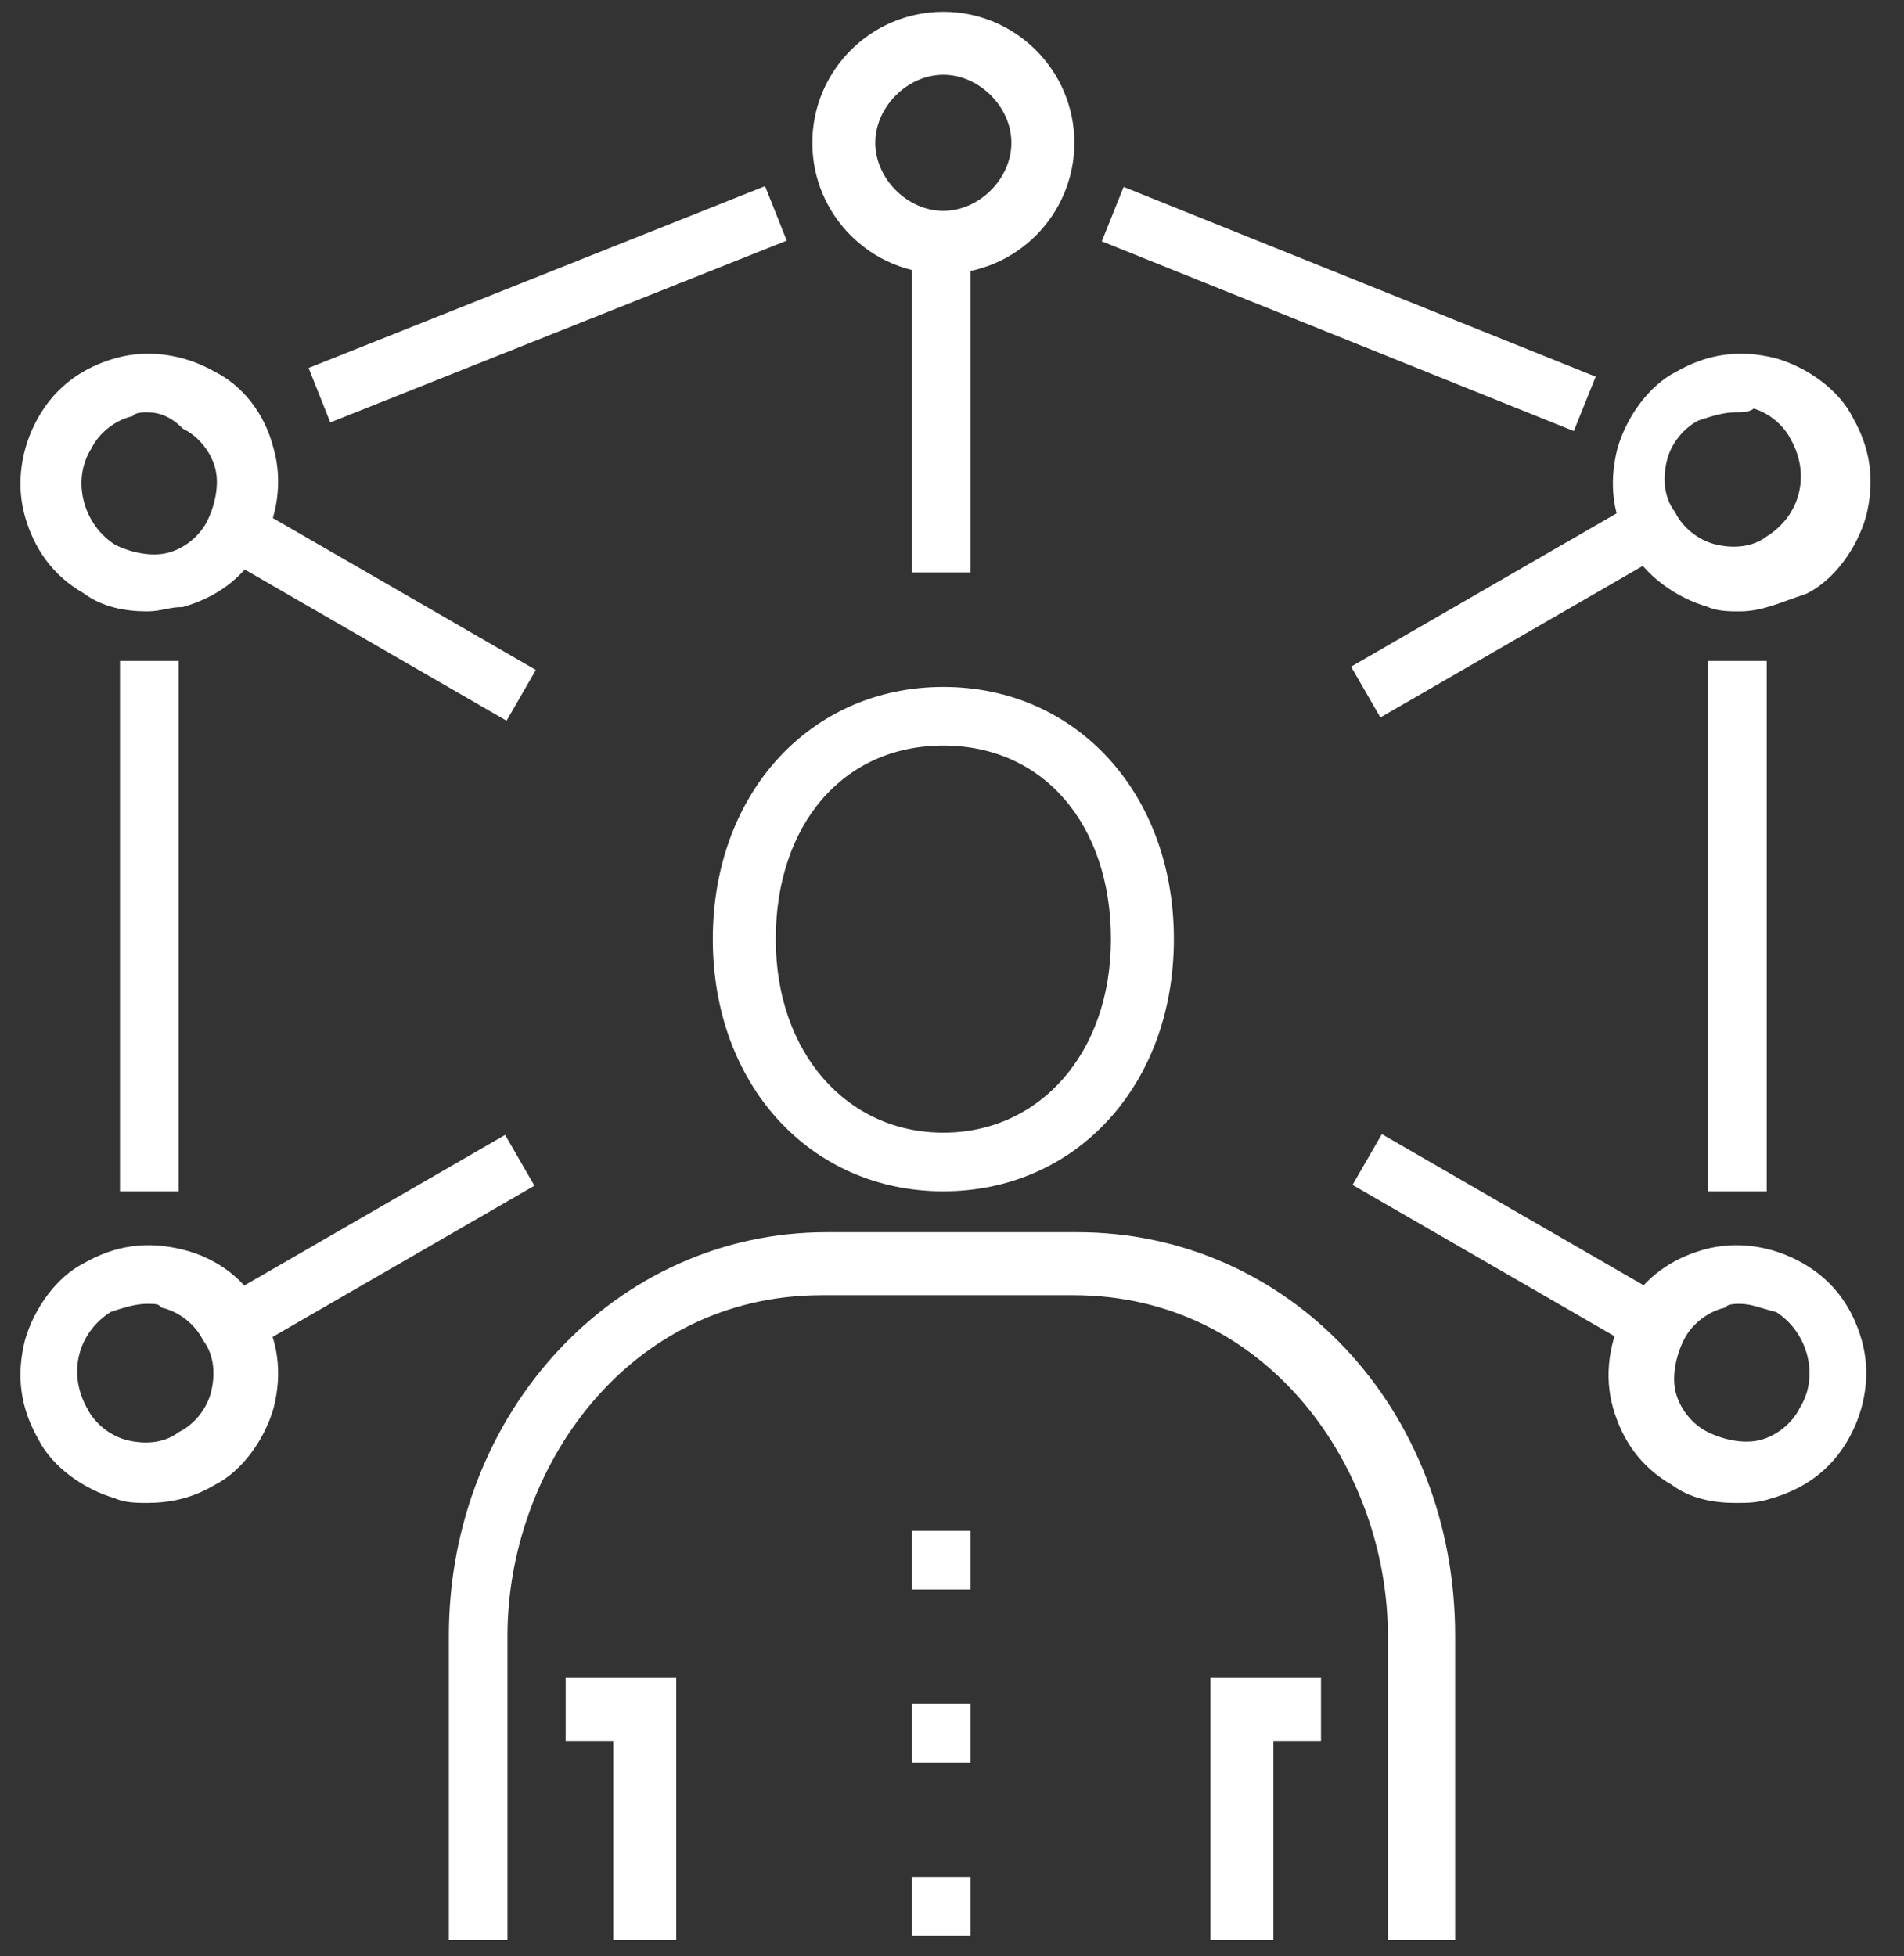 <?xml version="1.0" encoding="utf-8"?>
<!-- Generator: Adobe Illustrator 23.0.4, SVG Export Plug-In . SVG Version: 6.00 Build 0)  -->
<svg version="1.1" id="Calque_1" xmlns="http://www.w3.org/2000/svg" xmlns:xlink="http://www.w3.org/1999/xlink" x="0px" y="0px"
	 viewBox="0 0 44 45.2" style="enable-background:new 0 0 44 45.2;" xml:space="preserve">
<rect x="0" y="0" width="44" height="45.2" fill="#333333" stroke="none"/>
<style type="text/css">
	.st0{fill:#FFFFFF;}
	.st1{fill:none;stroke:#FFFFFF;stroke-width:0.255;stroke-miterlimit:10;}
</style>
<polygon class="st0" points="13.2,38.9 13.2,40.1 14.3,40.1 14.3,44.7 15.5,44.7 15.5,38.9 "/>
<g>
	<polygon class="st1" points="15.5,44.7 14.3,44.7 14.3,40.1 13.2,40.1 13.2,38.9 15.5,38.9 	"/>
</g>
<polygon class="st0" points="28.1,38.9 28.1,44.7 29.3,44.7 29.3,40.1 30.4,40.1 30.4,38.9 "/>
<g>
	<polygon class="st1" points="29.3,44.7 28.1,44.7 28.1,38.9 30.4,38.9 30.4,40.1 29.3,40.1 	"/>
	<path class="st0" d="M33.3,44.7h-1.1v-6.9c0-3.9-2.8-8-7.4-8h-5.8c-4.6,0-7.4,4.1-7.4,8v6.9h-1.1v-6.9c0-5.1,3.8-9.2,8.6-9.2h5.8
		c4.8,0,8.6,4,8.6,9.2V44.7z"/>
	<path class="st1" d="M33.3,44.7h-1.1v-6.9c0-3.9-2.8-8-7.4-8h-5.8c-4.6,0-7.4,4.1-7.4,8v6.9h-1.1v-6.9c0-5.1,3.8-9.2,8.6-9.2h5.8
		c4.8,0,8.6,4,8.6,9.2V44.7z"/>
	<path class="st0" d="M21.8,17.1c-2.4,0-4,1.9-4,4.6c0,2.7,1.7,4.6,4,4.6s4-1.9,4-4.6C25.8,19,24.2,17.1,21.8,17.1 M21.8,27.4
		c-3,0-5.2-2.4-5.2-5.7c0-3.3,2.2-5.7,5.2-5.7s5.2,2.4,5.2,5.7C27,25,24.8,27.4,21.8,27.4"/>
	<path class="st1" d="M21.8,17.1c-2.4,0-4,1.9-4,4.6c0,2.7,1.7,4.6,4,4.6s4-1.9,4-4.6C25.8,19,24.2,17.1,21.8,17.1z M21.8,27.4
		c-3,0-5.2-2.4-5.2-5.7c0-3.3,2.2-5.7,5.2-5.7s5.2,2.4,5.2,5.7C27,25,24.8,27.4,21.8,27.4z"/>
</g>
<rect x="21.2" y="35.5" class="st0" width="1.1" height="1.1"/>
<rect x="21.2" y="35.5" class="st1" width="1.1" height="1.1"/>
<rect x="21.2" y="39.5" class="st0" width="1.1" height="1.1"/>
<rect x="21.2" y="39.5" class="st1" width="1.1" height="1.1"/>
<rect x="21.2" y="43.5" class="st0" width="1.1" height="1.1"/>
<g>
	<rect x="21.2" y="43.5" class="st1" width="1.1" height="1.1"/>
	<path class="st0" d="M21.8,1.6c-0.9,0-1.7,0.8-1.7,1.7c0,0.9,0.8,1.7,1.7,1.7c0.9,0,1.7-0.8,1.7-1.7C23.5,2.4,22.7,1.6,21.8,1.6
		 M21.8,6.2c-1.6,0-2.9-1.3-2.9-2.9c0-1.6,1.3-2.9,2.9-2.9c1.6,0,2.9,1.3,2.9,2.9C24.7,4.9,23.4,6.2,21.8,6.2"/>
	<path class="st1" d="M21.8,1.6c-0.9,0-1.7,0.8-1.7,1.7c0,0.9,0.8,1.7,1.7,1.7c0.9,0,1.7-0.8,1.7-1.7C23.5,2.4,22.7,1.6,21.8,1.6z
		 M21.8,6.2c-1.6,0-2.9-1.3-2.9-2.9c0-1.6,1.3-2.9,2.9-2.9c1.6,0,2.9,1.3,2.9,2.9C24.7,4.9,23.4,6.2,21.8,6.2z"/>
</g>
<rect x="21.2" y="5.6" class="st0" width="1.1" height="7.5"/>
<rect x="21.2" y="5.6" class="st1" width="1.1" height="7.5"/>
<g>
	<path class="st0" d="M3.4,9.4c-0.1,0-0.3,0-0.4,0.1c-0.4,0.1-0.8,0.4-1,0.8c-0.5,0.8-0.2,1.9,0.6,2.4c0.4,0.2,0.9,0.3,1.3,0.2
		c0.4-0.1,0.8-0.4,1-0.8c0.2-0.4,0.3-0.9,0.2-1.3s-0.4-0.8-0.8-1v0C4,9.5,3.7,9.4,3.4,9.4 M3.4,14c-0.5,0-1-0.1-1.4-0.4
		c-0.7-0.4-1.1-1-1.3-1.7c-0.2-0.7-0.1-1.5,0.3-2.2c0.4-0.7,1-1.1,1.7-1.3c0.7-0.2,1.5-0.1,2.2,0.3C5.5,9,6,9.6,6.2,10.4
		c0.2,0.7,0.1,1.5-0.3,2.2c-0.4,0.7-1,1.1-1.7,1.3C3.9,13.9,3.7,14,3.4,14"/>
	<path class="st1" d="M3.4,9.4c-0.1,0-0.3,0-0.4,0.1c-0.4,0.1-0.8,0.4-1,0.8c-0.5,0.8-0.2,1.9,0.6,2.4c0.4,0.2,0.9,0.3,1.3,0.2
		c0.4-0.1,0.8-0.4,1-0.8c0.2-0.4,0.3-0.9,0.2-1.3s-0.4-0.8-0.8-1v0C4,9.5,3.7,9.4,3.4,9.4z M3.4,14c-0.5,0-1-0.1-1.4-0.4
		c-0.7-0.4-1.1-1-1.3-1.7c-0.2-0.7-0.1-1.5,0.3-2.2c0.4-0.7,1-1.1,1.7-1.3c0.7-0.2,1.5-0.1,2.2,0.3C5.5,9,6,9.6,6.2,10.4
		c0.2,0.7,0.1,1.5-0.3,2.2c-0.4,0.7-1,1.1-1.7,1.3C3.9,13.9,3.7,14,3.4,14z"/>
</g>
<rect x="8.1" y="10.4" transform="matrix(0.5 -0.866 0.866 0.5 -7.892 14.544)" class="st0" width="1.1" height="7.5"/>
<rect x="8.1" y="10.4" transform="matrix(0.5 -0.866 0.866 0.5 -7.892 14.544)" class="st1" width="1.1" height="7.5"/>
<g>
	<path class="st0" d="M40.1,9.4c-0.3,0-0.6,0.1-0.9,0.2v0c-0.4,0.2-0.7,0.6-0.8,1c-0.1,0.4-0.1,0.9,0.2,1.3c0.2,0.4,0.6,0.7,1,0.8
		c0.4,0.1,0.9,0.1,1.3-0.2c0.8-0.5,1.1-1.5,0.6-2.4c-0.2-0.4-0.6-0.7-1-0.8C40.4,9.4,40.3,9.4,40.1,9.4 M40.2,14
		c-0.2,0-0.5,0-0.7-0.1c-0.7-0.2-1.4-0.7-1.7-1.3c-0.4-0.7-0.5-1.4-0.3-2.2c0.2-0.7,0.7-1.4,1.3-1.7c0.7-0.4,1.4-0.5,2.2-0.3
		c0.7,0.2,1.4,0.7,1.7,1.3c0.4,0.7,0.5,1.4,0.3,2.2c-0.2,0.7-0.7,1.4-1.3,1.7C41.1,13.8,40.7,14,40.2,14"/>
	<path class="st1" d="M40.1,9.4c-0.3,0-0.6,0.1-0.9,0.2v0c-0.4,0.2-0.7,0.6-0.8,1c-0.1,0.4-0.1,0.9,0.2,1.3c0.2,0.4,0.6,0.7,1,0.8
		c0.4,0.1,0.9,0.1,1.3-0.2c0.8-0.5,1.1-1.5,0.6-2.4c-0.2-0.4-0.6-0.7-1-0.8C40.4,9.4,40.3,9.4,40.1,9.4z M40.2,14
		c-0.2,0-0.5,0-0.7-0.1c-0.7-0.2-1.4-0.7-1.7-1.3c-0.4-0.7-0.5-1.4-0.3-2.2c0.2-0.7,0.7-1.4,1.3-1.7c0.7-0.4,1.4-0.5,2.2-0.3
		c0.7,0.2,1.4,0.7,1.7,1.3c0.4,0.7,0.5,1.4,0.3,2.2c-0.2,0.7-0.7,1.4-1.3,1.7C41.1,13.8,40.7,14,40.2,14z"/>
</g>
<rect x="31.2" y="13.5" transform="matrix(0.866 -0.5 0.5 0.866 -2.373 19.36)" class="st0" width="7.5" height="1.1"/>
<rect x="31.2" y="13.5" transform="matrix(0.866 -0.5 0.5 0.866 -2.373 19.36)" class="st1" width="7.5" height="1.1"/>
<g>
	<path class="st0" d="M40.2,30c-0.1,0-0.3,0-0.4,0.1c-0.4,0.1-0.8,0.4-1,0.8c-0.2,0.4-0.3,0.9-0.2,1.3c0.1,0.4,0.4,0.8,0.8,1
		c0.4,0.2,0.9,0.3,1.3,0.2c0.4-0.1,0.8-0.4,1-0.8c0.5-0.8,0.2-1.9-0.6-2.4C40.7,30.1,40.5,30,40.2,30 M40.1,34.6
		c-0.5,0-1-0.1-1.4-0.4c-0.7-0.4-1.1-1-1.3-1.7c-0.2-0.7-0.1-1.5,0.3-2.2c0.4-0.7,1-1.1,1.7-1.3c0.7-0.2,1.5-0.1,2.2,0.3
		c0.7,0.4,1.1,1,1.3,1.7c0.2,0.7,0.1,1.5-0.3,2.2c-0.4,0.7-1,1.1-1.7,1.3C40.6,34.6,40.4,34.6,40.1,34.6"/>
	<path class="st1" d="M40.2,30c-0.1,0-0.3,0-0.4,0.1c-0.4,0.1-0.8,0.4-1,0.8c-0.2,0.4-0.3,0.9-0.2,1.3c0.1,0.4,0.4,0.8,0.8,1
		c0.4,0.2,0.9,0.3,1.3,0.2c0.4-0.1,0.8-0.4,1-0.8c0.5-0.8,0.2-1.9-0.6-2.4C40.7,30.1,40.5,30,40.2,30z M40.1,34.6
		c-0.5,0-1-0.1-1.4-0.4c-0.7-0.4-1.1-1-1.3-1.7c-0.2-0.7-0.1-1.5,0.3-2.2c0.4-0.7,1-1.1,1.7-1.3c0.7-0.2,1.5-0.1,2.2,0.3
		c0.7,0.4,1.1,1,1.3,1.7c0.2,0.7,0.1,1.5-0.3,2.2c-0.4,0.7-1,1.1-1.7,1.3C40.6,34.6,40.4,34.6,40.1,34.6z"/>
</g>
<rect x="34.4" y="25" transform="matrix(0.5 -0.866 0.866 0.5 -7.42 44.623)" class="st0" width="1.1" height="7.5"/>
<rect x="34.4" y="25" transform="matrix(0.5 -0.866 0.866 0.5 -7.42 44.623)" class="st1" width="1.1" height="7.5"/>
<g>
	<path class="st0" d="M3.4,30c-0.3,0-0.6,0.1-0.9,0.2c-0.8,0.5-1.1,1.5-0.6,2.4c0.2,0.4,0.6,0.7,1,0.8c0.4,0.1,0.9,0.1,1.3-0.2
		c0.4-0.2,0.7-0.6,0.8-1c0.1-0.4,0.1-0.9-0.2-1.3c-0.2-0.4-0.6-0.7-1-0.8C3.7,30,3.6,30,3.4,30 M3.4,34.6c-0.2,0-0.5,0-0.7-0.1
		c-0.7-0.2-1.4-0.7-1.7-1.3c-0.4-0.7-0.5-1.4-0.3-2.2c0.2-0.7,0.7-1.4,1.3-1.7c0.7-0.4,1.4-0.5,2.2-0.3s1.4,0.7,1.7,1.3
		c0.4,0.7,0.5,1.4,0.3,2.2c-0.2,0.7-0.7,1.4-1.3,1.7C4.4,34.5,3.9,34.6,3.4,34.6"/>
	<path class="st1" d="M3.4,30c-0.3,0-0.6,0.1-0.9,0.2c-0.8,0.5-1.1,1.5-0.6,2.4c0.2,0.4,0.6,0.7,1,0.8c0.4,0.1,0.9,0.1,1.3-0.2
		c0.4-0.2,0.7-0.6,0.8-1c0.1-0.4,0.1-0.9-0.2-1.3c-0.2-0.4-0.6-0.7-1-0.8C3.7,30,3.6,30,3.4,30z M3.4,34.6c-0.2,0-0.5,0-0.7-0.1
		c-0.7-0.2-1.4-0.7-1.7-1.3c-0.4-0.7-0.5-1.4-0.3-2.2c0.2-0.7,0.7-1.4,1.3-1.7c0.7-0.4,1.4-0.5,2.2-0.3s1.4,0.7,1.7,1.3
		c0.4,0.7,0.5,1.4,0.3,2.2c-0.2,0.7-0.7,1.4-1.3,1.7C4.4,34.5,3.9,34.6,3.4,34.6z"/>
</g>
<rect x="4.9" y="28.2" transform="matrix(0.866 -0.5 0.5 0.866 -13.212 8.177)" class="st0" width="7.5" height="1.1"/>
<rect x="4.9" y="28.2" transform="matrix(0.866 -0.5 0.5 0.866 -13.212 8.177)" class="st1" width="7.5" height="1.1"/>
<rect x="2.9" y="15.4" class="st0" width="1.1" height="12"/>
<rect x="2.9" y="15.4" class="st1" width="1.1" height="12"/>
<rect x="39.6" y="15.4" class="st0" width="1.1" height="12"/>
<rect x="39.6" y="15.4" class="st1" width="1.1" height="12"/>
<rect x="30.6" y="1.4" transform="matrix(0.373 -0.928 0.928 0.373 12.914 33.38)" class="st0" width="1.1" height="11.5"/>
<rect x="30.6" y="1.4" transform="matrix(0.373 -0.928 0.928 0.373 12.914 33.38)" class="st1" width="1.1" height="11.5"/>
<rect x="7.1" y="6.5" transform="matrix(0.929 -0.37 0.37 0.929 -1.704 5.162)" class="st0" width="11.1" height="1.1"/>
<rect x="7.1" y="6.5" transform="matrix(0.929 -0.37 0.37 0.929 -1.704 5.162)" class="st1" width="11.1" height="1.1"/>
</svg>
